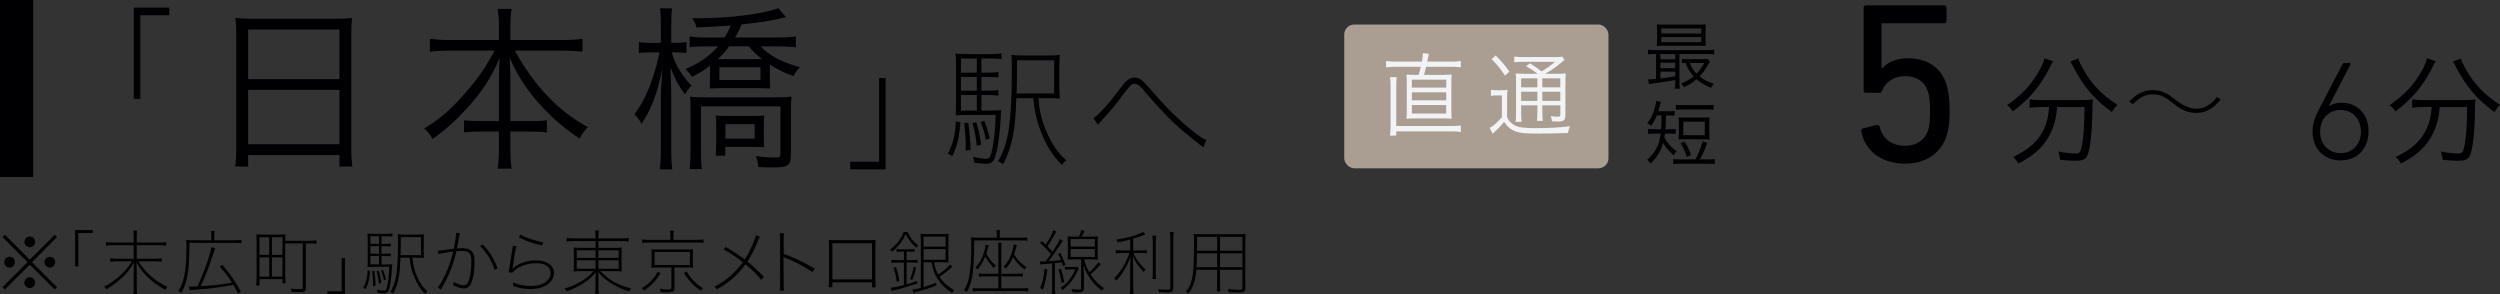 <?xml version="1.0" encoding="UTF-8"?><svg id="_レイヤー_2" xmlns="http://www.w3.org/2000/svg" viewBox="0 0 177.616 20.912"><rect x="0" y="0" width="177.616" height="20.912" fill="#333333" stroke="none"/><defs><style>.cls-1{fill:#f2f3f4;}.cls-1,.cls-2,.cls-3{stroke-width:0px;}.cls-2{fill:#aa9d91;}.cls-3{fill:#000003;}</style></defs><g id="_文字"><path class="cls-3" d="m2.357,0v12.573H0V0h2.357Z"/><path class="cls-3" d="m9.507,7.028V.54h2.515v.541h-2.053v5.947h-.462Z"/><path class="cls-3" d="m16.786,2.502c0-.503-.013-.867-.062-1.232.402.051.767.063,1.345.063h5.658c.579,0,.931-.013,1.295-.063-.05.365-.062.679-.062,1.157v8.06c0,.604.025.955.075,1.345h-.918v-.817h-6.487v.817h-.918c.05-.377.075-.767.075-1.332V2.502Zm.843,3.118h6.487v-3.521h-6.487v3.521Zm0,4.627h6.487v-3.86h-6.487v3.86Z"/><path class="cls-3" d="m31.925,3.596c-.49,0-.918.025-1.384.075v-.918c.466.063.83.089,1.384.089h3.521v-1.069c0-.415-.025-.717-.088-1.144h.993c-.063.377-.088.741-.088,1.131v1.082h3.709c.629,0,1.043-.025,1.408-.089v.918c-.528-.05-.905-.075-1.408-.075h-3.395c1.408,2.54,3.093,4.3,5.18,5.432-.264.289-.402.478-.578.817-1.019-.679-1.798-1.333-2.615-2.2-1.044-1.106-1.748-2.175-2.352-3.533.038.755.051,1.22.051,1.635v2.854h1.37c.616,0,.893-.012,1.22-.062v.88c-.377-.062-.679-.075-1.245-.075h-1.345v1.194c0,.591.024,1.044.088,1.446h-.993c.062-.44.088-.88.088-1.459v-1.182h-1.207c-.591,0-.893.013-1.271.075v-.88c.327.051.604.062,1.245.062h1.232v-2.854c0-.466.013-.943.05-1.622-.578,1.37-1.244,2.401-2.376,3.634-.792.867-1.472,1.471-2.389,2.112-.189-.34-.29-.466-.592-.742,1.082-.653,1.987-1.421,2.942-2.552.943-1.082,1.483-1.887,2.05-2.98h-3.206Z"/><path class="cls-3" d="m46.95,1.886c0-.717-.013-.993-.062-1.295h.866c-.051.314-.063.666-.063,1.282v1.17h.265c.364,0,.578-.013.817-.051v.768c-.265-.025-.503-.038-.806-.038h-.238c.238.855.666,1.585,1.396,2.364-.188.201-.276.314-.465.616-.479-.654-.729-1.132-1.019-1.899.037,1.132.05,1.535.05,2.025v3.745c0,.68.025,1.107.075,1.459h-.891c.05-.377.075-.779.075-1.459v-3.52c0-.615.013-.805.113-2.175-.402,1.861-.755,2.815-1.483,3.922-.188-.339-.252-.414-.503-.678.578-.793.98-1.609,1.345-2.741.201-.616.34-1.183.428-1.66h-.591c-.377,0-.654.013-.867.05v-.779c.238.038.465.051.867.051h.691v-1.157Zm8.298.78c.516,0,.993-.025,1.295-.075v.766c-.377-.038-.83-.063-1.27-.063h-1.232c.578.643,1.571,1.158,2.791,1.472-.163.163-.327.391-.465.642-.742-.276-1.057-.44-1.673-.817v.868c0,.277.013.553.025.829-.227-.013-.49-.025-.854-.025h-2.591c-.364,0-.628.013-.854.025q0-.076.013-.227c0-.1.013-.338.013-.603v-.793c-.466.353-.729.516-1.283.793-.126-.201-.227-.314-.466-.554.981-.402,1.698-.904,2.314-1.61h-.931c-.49,0-.805.013-1.081.063v-.766c.326.05.641.075,1.132.075h1.345c.201-.327.277-.465.44-.854-.956.062-1.735.113-2.427.138-.075-.264-.164-.439-.314-.666.251.013.452.013.565.013,2.075,0,4.59-.327,5.57-.717l.528.641c-.214.038-.264.051-.604.139-.642.139-1.483.265-2.54.377-.201.466-.276.604-.465.931h3.018Zm-6.248,9.342c.037-.302.062-.817.062-1.409v-2.602c0-.566-.013-.83-.037-1.132.275.038.564.051,1.104.051h4.917c.604,0,.942-.013,1.193-.062-.037.301-.05.715-.05,1.168v3.056c0,.666-.226.817-1.193.817-.378,0-.517,0-1.119-.025-.038-.327-.063-.452-.176-.779.627.075.955.101,1.37.101.314,0,.378-.051.378-.314v-3.32h-5.647v3.056c0,.717.013,1.107.063,1.396h-.866Zm1.886-2.955c0-.365-.013-.616-.038-.854.151.025.352.038.829.038h1.812c.465,0,.652-.013.816-.038-.038.188-.038.352-.038.842v.642c0,.503,0,.59.025.778-.201-.025-.364-.025-.729-.025h-2.038v.63h-.678c.025-.214.038-.541.038-.943v-1.068Zm.917-5.76c-.251.353-.465.592-.805.907h3.144c-.415-.327-.666-.566-.943-.907h-1.396Zm-.691,2.391h2.917v-.906h-2.917v.906Zm.427,4.162h2.076v-1.021h-2.076v1.021Z"/><path class="cls-3" d="m62.918,5.545v6.487h-2.515v-.54h2.052v-5.947h.463Z"/><path class="cls-3" d="m68.237,8.694c-.102,1.135-.24,1.706-.581,2.397l-.313-.175c.368-.72.498-1.235.571-2.296l.323.073Zm1.493-.838h.498c.498,0,.719-.01.903-.037-.019.11-.019.184-.027.451-.046,1.023-.175,2.038-.341,2.665-.139.553-.296.7-.729.7-.203,0-.471-.027-.83-.073v-.056c0-.092-.019-.212-.064-.359.405.092.71.139.903.139.268,0,.351-.139.479-.812.129-.646.203-1.494.212-2.306h-1.982c-.351,0-.608.009-.857.027.019-.193.027-.404.027-.968v-2.379c0-.618-.009-.793-.036-1.051.239.037.498.047,1.005.047h1.355c.396,0,.617-.01.913-.047v.405c-.296-.037-.535-.047-.913-.047h-.517v1.007h.369c.387,0,.599-.01.839-.046v.395c-.258-.036-.471-.046-.839-.046h-.369v.979h.369c.387,0,.599-.009.839-.046v.396c-.258-.037-.471-.046-.839-.046h-.369v1.107Zm-.332-3.699h-1.125v1.007h1.125v-1.007Zm0,1.31h-1.125v.979h1.125v-.979Zm-1.125,1.282v1.107h1.125v-1.107h-1.125Zm.517,1.964c.11.821.147,1.282.166,1.937l-.351.046c.01-.138.01-.258.01-.332,0-.451-.037-.94-.111-1.622l.286-.028Zm.571-.027c.176.59.249.94.342,1.586l-.305.092c-.064-.617-.129-.977-.304-1.622l.267-.056Zm.572-.102c.185.461.268.756.387,1.245l-.276.102c-.102-.508-.185-.784-.369-1.264l.259-.083Zm2.277-1.613c-.083,2.379-.295,3.43-.94,4.693-.11-.083-.203-.139-.369-.203.756-1.227.986-2.784.986-6.639,0-.517-.009-.72-.036-.922.239.036.516.046,1.005.046h1.447c.517,0,.766-.01.996-.046-.027.221-.037.415-.037,1.014v1.106c0,.591.01.774.037.987-.175-.028-.442-.037-.922-.037h-.608c.101,1.051.276,1.733.663,2.572.379.82.738,1.328,1.319,1.844-.12.093-.203.176-.313.332-.618-.627-1.033-1.272-1.393-2.139-.359-.857-.525-1.54-.637-2.609h-1.198Zm.046-2.692v.47c0,.627-.009,1.189-.027,1.891h2.665v-2.36h-2.638Z"/><path class="cls-3" d="m77.688,8.394c.388-.24,1.181-1.134,2.02-2.277.305-.415.59-.608.903-.608.222,0,.415.092.627.295q.148.129.849.94c.876,1.014,1.762,1.862,2.738,2.637.443.342.637.471.876.554l-.202.544c-.074-.074-.083-.083-.194-.157-.47-.341-1.337-1.061-1.881-1.567-.664-.627-1.235-1.254-2.186-2.36-.285-.341-.442-.442-.627-.442-.212,0-.304.092-.793.737-.534.729-.912,1.181-1.604,1.928-.093.101-.12.129-.213.248l-.313-.47Z"/><path class="cls-3" d="m3.889,16.678l.16.165-1.774,1.784,1.774,1.774-.16.165-1.774-1.76-1.77,1.76-.165-.165,1.774-1.774-1.774-1.784.165-.165,1.77,1.774,1.774-1.774Zm-2.824,1.944c0,.215-.17.385-.38.385s-.385-.175-.385-.385.17-.38.385-.38c.21,0,.38.17.38.38Zm1.43,1.46c0,.21-.175.385-.38.385-.2,0-.385-.185-.385-.385,0-.19.18-.385.35-.385h.015q.006.005.011.005l.01-.005c.21,0,.38.17.38.385Zm.005-2.904c0,.215-.17.385-.38.385s-.385-.175-.385-.385.175-.38.385-.38.38.17.38.38Zm1.425,1.449c0,.21-.17.38-.38.38s-.38-.17-.38-.38.17-.38.38-.38.38.17.38.38Z"/><path class="cls-3" d="m5.336,18.923v-2.58h1.25v.215h-1.02v2.365h-.23Z"/><path class="cls-3" d="m8.349,18.567c-.18,0-.34.01-.524.03v-.25c.175.025.319.035.524.035h1.15v-.96h-1.44c-.18,0-.34.01-.524.03v-.256c.175.025.32.035.524.035h1.44v-.42c0-.17-.01-.3-.03-.43h.275c-.025.125-.03.22-.03.43v.42h1.555c.295,0,.426-.01.54-.035v.256c-.149-.021-.305-.03-.54-.03h-1.555v.96h1.24c.295,0,.425-.01.54-.035v.25c-.15-.021-.306-.03-.54-.03h-1.13c.545.83,1.175,1.38,2.08,1.82-.075.074-.11.114-.165.199-.386-.204-.686-.409-1.016-.689-.45-.385-.7-.69-1.029-1.255.015.325.02.43.02.575v1.205c0,.215.01.335.035.475h-.285c.025-.146.035-.271.035-.475v-1.205c0-.16.005-.256.02-.57-.3.53-.64.93-1.154,1.35-.255.21-.505.38-.8.556-.056-.08-.101-.125-.171-.181.865-.46,1.476-1.02,1.99-1.805h-1.035Z"/><path class="cls-3" d="m15.013,16.752c0-.149-.005-.229-.03-.335h.271c-.025.105-.03.181-.03.341v.31h1.415c.255,0,.39-.01.52-.03v.24c-.135-.021-.225-.025-.52-.025h-3.175c-.01,1.22-.05,1.835-.16,2.39-.09.455-.205.766-.43,1.165-.075-.064-.125-.1-.2-.135.195-.314.295-.55.385-.925.125-.53.186-1.19.186-2.105,0-.29-.006-.46-.021-.6.15.016.305.025.49.025h1.3v-.315Zm1.895,4.1c-.13-.27-.175-.359-.324-.614-.851.175-1.655.274-2.82.35-.095.01-.215.025-.28.035l-.055-.265c.055.01.115.015.17.015q.03,0,.43-.025c.255-.54.485-1.109.681-1.68.199-.6.279-.88.305-1.11l.275.075c-.04.101-.08.21-.115.325-.275.875-.58,1.67-.915,2.38.814-.05,1.665-.15,2.225-.265-.27-.415-.49-.705-.865-1.13l.181-.12c.604.71.925,1.17,1.31,1.895l-.2.135Z"/><path class="cls-3" d="m20.266,19.627c0,.19.01.365.03.5h-.23v-.295h-1.63v.46h-.24c.025-.13.035-.325.035-.645v-2.495c0-.225-.005-.354-.02-.504.145.015.274.02.515.02h1.045c.24,0,.37-.005.515-.02-.015.134-.02.27-.02.459h1.61c.305,0,.479-.01.609-.035v.256c-.155-.025-.285-.03-.604-.03h-.155v3.139c0,.266-.075.32-.45.32-.194,0-.39-.005-.56-.02-.01-.091-.016-.141-.04-.235.265.035.435.045.62.045.18,0,.215-.02.215-.115v-3.134h-1.245v2.329Zm-1.141-2.774h-.689v1.255h.689v-1.255Zm0,1.43h-.689v1.37h.689v-1.37Zm.94-.175v-1.255h-.745v1.255h.745Zm0,1.545v-1.37h-.745v1.37h.745Z"/><path class="cls-3" d="m24.508,18.332v2.58h-1.25v-.215h1.02v-2.365h.23Z"/><path class="cls-3" d="m26.296,19.242c-.055.615-.13.926-.314,1.301l-.171-.096c.2-.39.271-.67.311-1.245l.175.04Zm.811-.455h.27c.271,0,.391-.005.49-.02-.01.06-.01.1-.015.244-.025.556-.095,1.105-.186,1.445-.074.301-.159.381-.395.381-.11,0-.255-.015-.45-.04v-.03c0-.05-.01-.115-.034-.195.22.05.385.075.489.075.146,0,.19-.075.26-.44.07-.35.11-.81.115-1.25h-1.075c-.189,0-.33.005-.465.015.01-.104.015-.22.015-.524v-1.29c0-.335-.005-.43-.02-.57.13.021.27.025.545.025h.735c.215,0,.335-.005.495-.025v.221c-.16-.021-.29-.025-.495-.025h-.28v.545h.2c.21,0,.325-.005.455-.025v.216c-.141-.021-.255-.025-.455-.025h-.2v.53h.2c.21,0,.325-.005.455-.025v.216c-.141-.021-.255-.025-.455-.025h-.2v.6Zm-.18-2.005h-.61v.545h.61v-.545Zm0,.71h-.61v.53h.61v-.53Zm-.61.695v.6h.61v-.6h-.61Zm.28,1.065c.06.444.08.694.09,1.05l-.19.024c.006-.074.006-.14.006-.18,0-.245-.021-.51-.061-.88l.155-.015Zm.311-.016c.095.32.135.511.185.86l-.165.05c-.035-.335-.07-.53-.165-.88l.146-.03Zm.31-.055c.1.25.145.41.21.675l-.15.056c-.055-.275-.1-.426-.2-.686l.141-.045Zm1.234-.875c-.045,1.29-.16,1.86-.51,2.545-.06-.045-.11-.075-.2-.11.41-.665.535-1.51.535-3.6,0-.28-.005-.39-.02-.5.13.021.279.025.545.025h.784c.28,0,.415-.005.54-.025-.015.12-.02.225-.02.55v.601c0,.32.005.42.02.534-.095-.015-.24-.02-.5-.02h-.33c.056.57.15.94.36,1.395.205.445.4.721.715,1-.064.051-.109.096-.17.181-.335-.34-.56-.69-.755-1.16-.195-.465-.285-.835-.345-1.415h-.65Zm.025-1.46v.255c0,.34-.005.646-.016,1.025h1.445v-1.28h-1.43Z"/><path class="cls-3" d="m31.109,17.812q.165-.006.78-.096c.154-.02.229-.03.354-.045.085-.396.155-.875.155-1.075,0-.015,0-.035-.005-.06l.285.029c-.025.075-.03.101-.046.186-.015.075-.029.135-.034.189-.016.08-.04.24-.085.485-.025.155-.025.16-.045.226.185-.016.284-.021.404-.021.26,0,.455.061.601.186.175.149.239.365.239.774,0,.75-.12,1.391-.319,1.676-.11.159-.24.229-.44.229-.18,0-.41-.07-.75-.22.016-.07.016-.1.016-.16v-.085c.3.16.56.245.744.245.136,0,.24-.09.315-.28.135-.325.21-.85.21-1.439,0-.551-.165-.73-.67-.73-.12,0-.125,0-.39.025-.171.75-.431,1.47-.79,2.165-.056.109-.16.295-.315.555l-.225-.146c.154-.189.345-.51.524-.885.24-.51.436-1.069.575-1.67q-.055.01-.33.05c-.29.04-.51.08-.725.141l-.035-.25Zm3.185-.445c.515.535.805,1.005,1.05,1.686l-.2.135c-.199-.65-.555-1.24-1.035-1.706l.186-.114Z"/><path class="cls-3" d="m36.696,17.482c-.07.229-.16.71-.266,1.484-.01.051-.01.061-.034.136l.01.005c.05-.055.07-.08.115-.115.114-.1.345-.225.59-.32.314-.12.615-.175.955-.175.785,0,1.29.351,1.29.896,0,.31-.16.595-.44.805-.31.225-.705.335-1.225.335-.426,0-.676-.04-1.24-.2.01-.055.01-.074.01-.114,0-.051-.005-.085-.015-.155.345.16.825.255,1.28.255.43,0,.774-.095,1.039-.28.221-.154.355-.395.355-.635,0-.23-.125-.436-.35-.565-.16-.09-.405-.14-.695-.14-.68,0-1.385.285-1.66.665l-.275-.005c.016-.085.021-.12.046-.29.045-.345.085-.596.21-1.346.024-.13.029-.17.034-.26l.266.021Zm.285-.806c.29.181,1.125.465,1.62.551l-.101.22c-.515-.135-.715-.195-.93-.275-.226-.08-.385-.149-.59-.25q-.085-.04-.125-.06l.125-.186Z"/><path class="cls-3" d="m44.046,16.938c.325,0,.485-.01.615-.035v.256c-.135-.021-.335-.03-.615-.03h-1.53v.48h1.09c.315,0,.456-.005.575-.03-.015.146-.02.23-.02.535v.64c0,.31.005.395.02.54-.13-.025-.27-.03-.58-.03h-.945c.285.305.521.495.865.705.391.234.766.385,1.32.524-.074.08-.104.12-.149.21-.48-.154-.806-.295-1.171-.515-.425-.25-.705-.485-1.02-.86.01.181.015.311.015.41v.58c0,.28.005.391.035.545h-.275c.025-.16.035-.274.035-.545v-.575c0-.109.005-.229.015-.404-.229.285-.359.41-.629.609-.435.33-.859.551-1.435.745-.045-.085-.09-.149-.141-.2.48-.13.841-.295,1.266-.564.369-.24.539-.385.774-.665h-.82c-.319,0-.464.005-.589.03.015-.15.02-.245.02-.54v-.625c0-.305-.005-.395-.02-.55.114.021.26.03.56.03h.999v-.48h-1.469c-.306,0-.431.005-.585.03v-.256c.159.025.295.035.585.035h1.469v-.055c0-.235-.01-.351-.035-.505h.275c-.025.149-.035.295-.035.505v.055h1.53Zm-3.069.841v.54h1.334v-.54h-1.334Zm0,.71v.604h1.334v-.604h-1.334Zm1.539-.17h1.44v-.54h-1.44v.54Zm0,.774h1.44v-.604h-1.44v.604Z"/><path class="cls-3" d="m46.925,19.417c-.2.32-.31.465-.54.705-.21.221-.335.325-.63.535-.055-.08-.095-.12-.17-.175.36-.226.52-.36.75-.61.175-.19.25-.305.395-.58l.195.125Zm.705-2.575c0-.17-.01-.314-.035-.45h.285c-.025.101-.035.24-.035.45v.2h1.6c.245,0,.396-.01.54-.035v.256c-.12-.021-.265-.03-.54-.03h-3.289c-.261,0-.4.01-.53.03v-.256c.145.025.295.035.53.035h1.475v-.2Zm-.915,2.165c-.185,0-.305.005-.439.02.015-.129.02-.229.02-.409v-.49c0-.189-.005-.295-.02-.424.1.015.229.02.439.02h2.07c.226,0,.355-.005.46-.02-.015.119-.02.225-.02.424v.49c0,.17.005.28.015.404-.14-.01-.27-.015-.455-.015h-.87v1.45c0,.245-.104.315-.475.315-.186,0-.355-.005-.506-.02-.015-.086-.024-.136-.06-.235.185.03.39.05.561.05.215,0,.265-.025.265-.125v-1.436h-.985Zm-.21-.18h2.511v-.925h-2.511v.925Zm2.275.455c.181.305.28.435.485.65.22.225.365.34.7.55-.075.055-.12.1-.17.175-.275-.189-.386-.28-.575-.475-.255-.25-.391-.421-.636-.775l.195-.125Z"/><path class="cls-3" d="m51.583,17.547c.511.306.95.601,1.33.886.23-.355.425-.74.615-1.205.125-.311.15-.385.175-.525l.295.12c-.055.07-.085.125-.145.275-.3.729-.47,1.06-.75,1.484.425.351.78.681,1.165,1.085l-.186.216c-.265-.346-.609-.686-1.12-1.101-.26.36-.564.695-.909.995-.335.295-.641.505-1.12.775-.065-.096-.09-.125-.175-.19.475-.235.824-.475,1.229-.845.295-.275.55-.561.79-.885-.485-.381-.94-.686-1.36-.905l.165-.181Z"/><path class="cls-3" d="m55.392,20.652c.021-.12.03-.24.03-.51v-3.061c0-.27-.01-.39-.03-.51h.311c-.021.125-.025.235-.025.521v.944c.815.295,1.29.521,2.2,1.05l-.146.256c-.52-.37-1.239-.75-1.91-1.006-.064-.024-.069-.024-.149-.079l-.01.005q.01.06.015,1.87c0,.295.005.395.025.52h-.311Z"/><path class="cls-3" d="m59.14,20.062v.345h-.26c.01-.104.015-.205.015-.345v-2.635c0-.21,0-.266-.015-.375.1.005.18.01.375.01h2.58c.21,0,.271,0,.375-.015-.015.114-.015.164-.015.38v2.63c0,.13.005.265.015.36h-.26v-.355h-2.811Zm2.811-2.785h-2.811v2.575h2.811v-2.575Z"/><path class="cls-3" d="m64.469,16.478c.2.42.375.64.765.96-.065.06-.095.1-.135.165-.365-.335-.535-.55-.75-.97-.255.534-.51.869-.96,1.255-.05-.065-.095-.105-.165-.15.48-.354.78-.74.98-1.26h.265Zm-.675,2.175c-.2,0-.32.005-.46.024v-.22c.13.02.26.025.465.025h.42v-.605h-.18c-.125,0-.235.005-.34.02v-.204c.1.015.204.02.35.02h.58c.145,0,.25-.005.35-.02v.204c-.104-.015-.205-.02-.345-.02h-.22v.605h.31c.2,0,.335-.005.465-.025v.221c-.135-.021-.255-.025-.465-.025h-.31v1.545c.245-.064.38-.11.729-.24l.02.186c-.674.229-1.06.345-1.574.46-.125.03-.16.04-.24.064l-.07-.229c.21-.01.485-.065.94-.186v-1.6h-.425Zm-.08,1.38c-.05-.39-.11-.635-.235-1l.175-.064c.12.364.181.604.245.989l-.185.075Zm.939-.21c.136-.314.2-.535.255-.885l.18.085c-.09.38-.154.59-.27.87l-.165-.07Zm.765-2.7c0-.185-.005-.35-.02-.514.145.015.279.02.495.02h1.01c.256,0,.396-.005.49-.025-.015.135-.015.225-.015.545v.989c0,.315.005.415.015.51-.095-.01-.229-.015-.455-.015h-.575c.075.4.141.59.29.875.46-.32.655-.485.841-.725l.17.17c-.325.285-.46.39-.915.715.239.375.535.64,1.045.95-.07.06-.11.104-.16.189-.48-.319-.78-.609-1.016-.979-.229-.365-.354-.69-.439-1.195h-.561v1.765c.355-.104.55-.17.896-.314l.02.194c-.479.186-.729.266-1.415.455-.08.021-.14.04-.22.07l-.075-.225c.146-.011.275-.035.595-.125v-3.33Zm1.761.4v-.715h-1.561v.715h1.561Zm-1.561.935h1.561v-.76h-1.561v.76Z"/><path class="cls-3" d="m70.819,16.692c0-.125-.01-.229-.03-.335h.266c-.025.105-.03.21-.03.34v.195h1.435c.216,0,.381-.01.521-.03v.24c-.125-.021-.265-.025-.521-.025h-3.245c-.005,1.345-.039,1.965-.14,2.54-.085.475-.185.771-.395,1.136-.061-.065-.105-.101-.19-.141.186-.295.28-.535.36-.926.1-.494.154-1.22.154-2.194,0-.315-.01-.479-.024-.625.155.016.31.025.495.025h1.345v-.2Zm1.744,3.795c.21,0,.351-.01.485-.03v.251c-.141-.021-.285-.03-.485-.03h-2.965c-.189,0-.33.01-.485.03v-.246c.131.021.25.025.485.025h1.33v-.851h-.96c-.23,0-.305.005-.42.025v-.235c.11.021.18.025.415.025h.965v-1.77c0-.25-.005-.325-.025-.431h.261c-.025.101-.025.175-.025.431v1.77h1.095c.205,0,.311-.005.436-.025v.235c-.13-.021-.235-.025-.436-.025h-1.095v.851h1.425Zm-2.31-3.055c-.01.02-.03.079-.056.185-.055.195-.074.28-.119.405.175.35.359.58.675.85-.065.045-.101.085-.15.16-.285-.3-.45-.525-.6-.811-.155.37-.306.631-.545.926-.056-.061-.096-.09-.17-.12.314-.345.529-.735.659-1.24.051-.195.07-.29.075-.4l.23.046Zm1.99-.016c-.016.035-.04.115-.07.24-.055.2-.075.275-.12.41.215.39.47.654.885.92-.064.045-.104.085-.16.165-.375-.306-.63-.585-.8-.891-.135.32-.274.54-.5.815-.055-.055-.104-.085-.185-.12.33-.35.524-.705.649-1.18.04-.155.065-.29.07-.41l.23.05Z"/><path class="cls-3" d="m73.873,18.567c.065.011.11.011.195.011.064,0,.08,0,.215-.006q.255-.329.385-.524c-.31-.355-.485-.535-.78-.78l.141-.146c.154.146.2.186.265.25.295-.439.485-.8.53-1.02l.225.104c-.04.056-.055.086-.2.351-.119.22-.25.43-.43.689.165.17.22.235.36.396.36-.561.46-.735.515-.91l.221.115q-.091.13-.306.47c-.185.285-.43.631-.71.995.4-.03.59-.05.875-.09-.075-.189-.1-.25-.2-.42l.155-.085c.17.325.255.52.365.85l-.175.096c-.04-.136-.051-.181-.08-.275-.226.035-.245.035-.49.06v1.695c0,.199.01.345.03.484h-.261c.021-.145.03-.295.03-.49v-1.669c-.18.02-.275.025-.355.03-.34.02-.399.029-.475.045l-.045-.226Zm.03,1.905c.18-.466.245-.766.305-1.385l.205.055c-.09.694-.15.96-.315,1.425l-.194-.095Zm1.475-1.38c.115.345.16.54.23.939l-.186.08c-.064-.425-.109-.635-.22-.96l.175-.06Zm1.265-.015c-.029.05-.06.109-.17.34-.199.435-.564.869-.979,1.189-.055-.07-.09-.105-.15-.15.5-.359.82-.76,1.051-1.314h-.375c-.155,0-.256.005-.365.025v-.226c.109.021.205.025.365.025h.22c.14,0,.194-.005.27-.02l.135.13Zm.891-2.266c.235,0,.345-.005.47-.02-.015.13-.02.244-.02.459v.756c0,.2.005.32.02.444-.13-.015-.245-.02-.47-.02h-.511c.11.41.181.585.36.905.255-.221.41-.385.66-.705l.16.155c-.27.3-.425.449-.72.709.26.405.545.7.955.98-.065.04-.105.09-.16.18-.265-.2-.46-.39-.67-.655-.29-.364-.476-.709-.631-1.169.03.534.035.709.035.909v.725c0,.235-.1.315-.395.315-.141,0-.29-.005-.425-.02-.02-.105-.035-.16-.07-.23.22.03.365.045.515.045.135,0,.17-.02.17-.104v-2.04h-.489c-.225,0-.34.005-.47.02.015-.135.02-.254.02-.454v-.751c0-.2-.005-.319-.02-.454.125.015.234.02.47.02h.334c.085-.17.13-.305.16-.47l.24.06c-.065.155-.11.25-.195.41h.676Zm-1.47.71h1.72v-.535h-1.72v.535Zm0,.735h1.72v-.565h-1.72v.565Z"/><path class="cls-3" d="m80.301,17.018c-.32.085-.49.12-.88.195-.04-.08-.065-.12-.13-.189.645-.091,1.205-.235,1.695-.436.095-.04.145-.064.215-.115l.18.176c-.104.039-.109.039-.205.079-.149.065-.39.146-.665.23v.835h.525c.17,0,.31-.01.44-.025v.23c-.115-.021-.24-.025-.445-.025h-.511c.05.14.136.295.266.485.18.265.325.435.61.699-.065.055-.105.095-.146.165-.385-.415-.57-.685-.766-1.125.016.386.025.695.025.95v1.159c0,.311.005.461.03.601h-.28c.025-.17.035-.33.035-.601v-1.14c0-.284.01-.609.025-.965-.12.386-.261.681-.471,1.03-.189.305-.324.484-.529.705-.051-.075-.091-.11-.165-.165.279-.285.479-.545.694-.92.17-.295.325-.645.38-.88h-.479c-.205,0-.34.01-.48.03v-.24c.12.025.226.03.485.03h.545v-.775Zm1.841-.27c-.025.155-.03.265-.03.555v1.944c0,.345.005.44.025.575h-.261c.021-.14.025-.24.025-.575v-1.944c0-.274-.005-.395-.03-.555h.271Zm1.255-.271c-.025.141-.035.33-.035.605v3.319c0,.305-.085.38-.43.38-.146,0-.351-.01-.585-.025-.016-.085-.03-.135-.07-.225.255.035.48.05.66.05.17,0,.21-.025.21-.15v-3.349c0-.305-.01-.465-.03-.605h.28Z"/><path class="cls-3" d="m86.679,20.177c0,.26.005.405.025.525h-.256c.021-.125.025-.275.025-.525v-1.01h-1.475c-.07.795-.2,1.18-.55,1.68-.061-.055-.11-.09-.2-.13.26-.32.37-.564.455-.99.095-.484.13-1.169.13-2.549,0-.261-.005-.4-.02-.561.149.015.3.02.539.02h2.635c.235,0,.365-.005.51-.02-.015.13-.02.25-.02.455v3.385c0,.265-.1.33-.5.33-.18,0-.41-.01-.689-.03-.006-.085-.021-.145-.045-.229.31.04.564.06.749.06.23,0,.275-.03.275-.16v-1.26h-1.59v1.01Zm-1.64-2.18c0,.15-.005.265-.005.34q-.005.335-.021.646h1.46v-.985h-1.435Zm1.435-1.17h-1.425v.635l-.005.351h1.43v-.985Zm1.795.985v-.985h-1.59v.985h1.59Zm-1.59,1.17h1.59v-.985h-1.59v.985Z"/><path class="cls-3" d="m132.24,9.316c-.016-.098.033-.179.131-.195l.961-.244c.114-.016.18.033.212.131.18.78.781,1.35,1.807,1.35.765,0,1.383-.374,1.627-1.09.113-.309.146-.731.146-1.383,0-.684-.049-1.09-.163-1.399-.244-.748-.846-1.073-1.61-1.073-.879,0-1.448.504-1.627,1.02-.049.113-.082.162-.196.162h-.961c-.098,0-.163-.065-.163-.162V.543c0-.098.065-.163.163-.163h5.563c.098,0,.162.065.162.163v.945c0,.098-.064.163-.162.163h-4.357c-.065,0-.098.032-.098.098v3.105h.049c.26-.341.911-.715,1.822-.715,1.35,0,2.341.634,2.73,1.82.146.472.243,1.024.243,1.921,0,.782-.081,1.353-.228,1.793-.405,1.254-1.543,1.955-2.941,1.955-1.709,0-2.898-.962-3.11-2.314v.002Z"/><path class="cls-3" d="m145.867,4.356c-.075.101-.108.167-.233.426-.643,1.295-1.453,2.264-2.63,3.132-.108-.167-.218-.293-.409-.451,1.01-.677,1.729-1.444,2.287-2.446.209-.367.317-.626.359-.877l.626.217Zm-.81,3.248c-.317,0-.602.017-.86.051v-.593c.242.033.526.05.869.05h2.746c.385,0,.635-.009.877-.042-.024.15-.024.217-.033.593,0,1.62-.158,3.031-.376,3.424-.142.25-.342.334-.826.334-.275,0-.568-.017-1.094-.067-.025-.225-.051-.351-.134-.593.459.092.877.143,1.178.143.267,0,.358-.051.417-.209.176-.51.275-1.645.275-3.09h-1.945c-.075.919-.268,1.545-.651,2.196-.434.727-1.085,1.294-2.104,1.82-.109-.192-.192-.301-.368-.468,1.069-.518,1.704-1.068,2.104-1.828.275-.526.393-.985.451-1.721h-.526Zm2.597-3.448c.066.217.142.384.317.701.609,1.094,1.319,1.846,2.463,2.597-.158.15-.267.293-.393.51-1.319-.977-2.028-1.82-2.813-3.356-.042-.075-.092-.167-.134-.234l.56-.217Z"/><path class="cls-3" d="m151.285,7.203c.38-.373.577-.519.877-.644.241-.103.504-.153.789-.153.351,0,.636.065.921.212.197.103.321.183.687.468.585.445,1.022.636,1.513.636.241,0,.46-.059.701-.183.3-.153.468-.307.73-.65l.263.19c-.328.38-.525.555-.818.716-.277.153-.562.227-.891.227-.241,0-.504-.044-.738-.124-.321-.117-.562-.264-1.008-.621-.556-.446-.855-.57-1.352-.57-.533,0-.87.161-1.425.701l-.249-.204Z"/><path class="cls-3" d="m164.737,7.803l1.695-3.25c.029-.05.06-.07.13-.07h.371c.07,0,.08.05.061.091l-1.535,2.952.021.01c.17-.14.491-.238.883-.238,1.104,0,1.915.798,1.915,2.023,0,1.275-.832,2.073-1.985,2.073-1.164,0-1.996-.798-1.996-2.054,0-.542.19-1.064.441-1.537Zm1.555,3.074c.853,0,1.444-.623,1.444-1.527,0-.903-.592-1.536-1.444-1.536-.863,0-1.455.633-1.455,1.536,0,.904.592,1.527,1.455,1.527Z"/><path class="cls-3" d="m173.049,4.356c-.075.101-.108.167-.233.426-.643,1.295-1.453,2.264-2.63,3.132-.108-.167-.218-.293-.409-.451,1.01-.677,1.729-1.444,2.287-2.446.209-.367.317-.626.359-.877l.626.217Zm-.81,3.248c-.317,0-.602.017-.86.051v-.593c.242.033.526.05.869.05h2.746c.385,0,.635-.009.877-.042-.024.15-.024.217-.033.593,0,1.62-.158,3.031-.376,3.424-.142.25-.342.334-.826.334-.275,0-.568-.017-1.094-.067-.025-.225-.051-.351-.134-.593.459.092.877.143,1.178.143.267,0,.358-.051.417-.209.176-.51.275-1.645.275-3.09h-1.945c-.075.919-.268,1.545-.651,2.196-.434.727-1.085,1.294-2.104,1.82-.109-.192-.192-.301-.368-.468,1.069-.518,1.704-1.068,2.104-1.828.275-.526.393-.985.451-1.721h-.526Zm2.597-3.448c.066.217.142.384.317.701.609,1.094,1.319,1.846,2.463,2.597-.158.15-.267.293-.393.51-1.319-.977-2.028-1.82-2.813-3.356-.042-.075-.092-.167-.134-.234l.56-.217Z"/><rect class="cls-2" x="95.504" y="1.741" width="18.771" height="10.217" rx=".713" ry=".713"/><path class="cls-1" d="m101.02,4.378c.043-.258.067-.438.073-.601l.424.046c-.019.084-.031.135-.068.329-.012.077-.018.097-.049.226h1.735c.282,0,.454-.013.65-.045v.451c-.19-.025-.368-.038-.65-.038h-1.814c-.068.271-.08.335-.153.574h1.264c.331,0,.515-.007.704-.025-.019.154-.024.36-.024.716v1.729c0,.336.006.543.024.697-.208-.019-.361-.025-.704-.025h-1.811c-.331,0-.496.007-.698.025.019-.154.024-.374.024-.697v-1.729c0-.343-.006-.555-.024-.716.189.019.374.025.705.025h.159c.067-.232.104-.355.153-.574h-1.839c-.221,0-.411.013-.625.038v-.451c.202.032.367.045.631.045h1.913Zm2.171,4.576c.245,0,.404-.013.595-.039v.465c-.196-.032-.35-.045-.613-.045h-3.974v.297h-.447c.03-.226.043-.458.043-.749v-2.724c0-.291-.013-.51-.037-.678h.472c-.018.181-.03.413-.03.678v2.795h3.992Zm-2.883-2.73h2.441v-.562h-2.441v.562Zm0,.903h2.441v-.567h-2.441v.567Zm0,.937h2.441v-.601h-2.441v.601Z"/><path class="cls-1" d="m105.926,6.379c.129.025.239.032.436.032h.281c.185,0,.313-.007.46-.032-.024.193-.03.368-.03.678v1.265c.116.265.239.4.497.556.27.168.668.226,1.521.226.944,0,1.717-.045,2.446-.136-.067.175-.11.316-.142.479-.668.025-1.409.045-1.979.045-1.215,0-1.576-.045-1.969-.259-.221-.122-.374-.271-.589-.574-.189.239-.251.304-.417.471-.098.091-.122.117-.227.22-.067.059-.086.078-.172.155l-.208-.42c.227-.109.552-.394.87-.755v-1.549h-.368c-.184,0-.288.007-.41.032v-.433Zm.331-2.439c.417.407.662.69.98,1.143l-.312.297c-.3-.472-.539-.769-.95-1.175l.282-.265Zm2.98,1.304c-.228-.188-.54-.387-.816-.542l.276-.206c.319.199.484.315.822.574.466-.278.619-.388.95-.678h-2.275c-.282,0-.441.006-.613.032v-.407c.172.032.331.039.649.039h2.141c.368,0,.503-.007.625-.026l.153.233c-.055.038-.079.058-.153.122-.38.336-.771.606-1.22.858h.797c.338,0,.527-.007.668-.032-.019.181-.024.412-.024.794v2.13c0,.407-.098.497-.526.497-.142,0-.245,0-.43-.013-.019-.155-.036-.239-.086-.374.203.032.344.045.509.045.142,0,.172-.025.172-.181v-.626h-1.281v.406c0,.329.013.522.037.697h-.423c.024-.168.036-.381.036-.697v-.406h-1.153v.497c0,.335.013.522.037.677h-.436c.025-.161.037-.36.037-.677v-2.04c0-.388-.006-.568-.024-.729.172.025.373.032.662.032h.89Zm-1.166.322v.64h1.153v-.64h-1.153Zm0,1.602h1.153v-.652h-1.153v.652Zm1.503-.962h1.281v-.64h-1.281v.64Zm1.281.31h-1.281v.652h1.281v-.652Z"/><path class="cls-3" d="m117.552,3.838c-.198,0-.308.005-.47.031v-.339c.125.026.245.031.475.031h3.748c.234,0,.35-.005.485-.031v.339c-.162-.026-.277-.031-.48-.031h-1.993v1.977c0,.235.005.354.031.485h-.36c.021-.125.031-.256.031-.485v-.131q-.663.12-1.467.23c-.136.021-.234.036-.386.072l-.084-.344h.089c.089,0,.267-.011.485-.031v-1.773h-.104Zm3.622-.981c0,.188.005.282.021.412-.166-.016-.333-.021-.537-.021h-2.39c-.23,0-.376.005-.563.021.016-.12.021-.245.021-.412v-.71c0-.173-.005-.298-.021-.418.178.016.329.021.568.021h2.36c.239,0,.386-.005.562-.021-.016.125-.021.229-.021.418v.71Zm-3.21,1.352h1.055v-.37h-1.055v.37Zm0,.631h1.055v-.386h-1.055v.386Zm0,.735c.443-.047.601-.073,1.055-.156v-.334h-1.055v.49Zm.068-3.193h2.834v-.365h-2.834v.365Zm0,.616h2.834v-.365h-2.834v.365Zm3.455,1.378c-.037.052-.053.078-.095.151-.25.443-.406.662-.642.897.282.229.585.386,1.008.532-.068.073-.142.183-.199.287-.443-.188-.745-.371-1.027-.616-.308.262-.49.376-.902.574-.068-.125-.104-.172-.204-.266.418-.173.632-.293.897-.512-.266-.292-.401-.512-.573-.955-.084.005-.146.011-.256.021v-.308c.12.016.234.021.443.021h.971c.192,0,.317-.006.396-.021l.183.193Zm-1.445.094c.161.36.266.521.49.762.219-.225.345-.396.548-.762h-1.038Z"/><path class="cls-3" d="m117.709,8.2c-.131.318-.209.464-.402.741-.094-.095-.177-.151-.276-.193.282-.36.434-.668.554-1.138.031-.12.062-.266.067-.323q.005-.078.011-.12l.339.073c-.026.078-.031.089-.062.229-.026.109-.078.281-.125.438h.73c.203,0,.329-.005.433-.026v.339c-.125-.016-.25-.021-.438-.021h-.183c-.006.532-.006.579-.037.986h.323c.167,0,.282-.005.407-.026v.36c-.12-.016-.245-.026-.407-.026h-.354c-.016.11-.021.142-.042.272.261.459.48.709.877.98-.099.109-.131.146-.219.287-.345-.298-.532-.522-.747-.882-.161.595-.443,1.049-.902,1.471-.078-.125-.131-.183-.235-.266.569-.475.861-1.044.966-1.863h-.448c-.178,0-.309.011-.449.031v-.37c.136.021.25.031.443.031h.48c.031-.402.031-.454.031-.986h-.334Zm2.745,3.126c.234-.443.359-.751.511-1.289l.329.12c-.188.521-.324.824-.517,1.169h.589c.214,0,.318-.005.465-.026v.36c-.157-.021-.256-.026-.465-.026h-2.024c-.214,0-.317.005-.469.026v-.36c.146.021.255.026.469.026h1.112Zm-1.383-3.883c.13.021.25.026.47.026h1.727c.224,0,.339-.005.47-.026v.36c-.136-.021-.262-.026-.47-.026h-1.727c-.209,0-.334.005-.47.026v-.36Zm2.368,2.088c0,.162.005.251.021.386-.135-.016-.266-.021-.448-.021h-1.314c-.183,0-.308.005-.443.021.016-.135.021-.234.021-.386v-.81c0-.151-.005-.256-.021-.391.13.016.256.021.454.021h1.299c.192,0,.323-.005.453-.021-.016.135-.021.224-.021.391v.81Zm-1.606,1.617c-.104-.386-.209-.615-.434-.98l.282-.12c.225.365.312.559.454.976l-.303.125Zm-.24-1.544h1.523v-.961h-1.523v.961Z"/></g></svg>